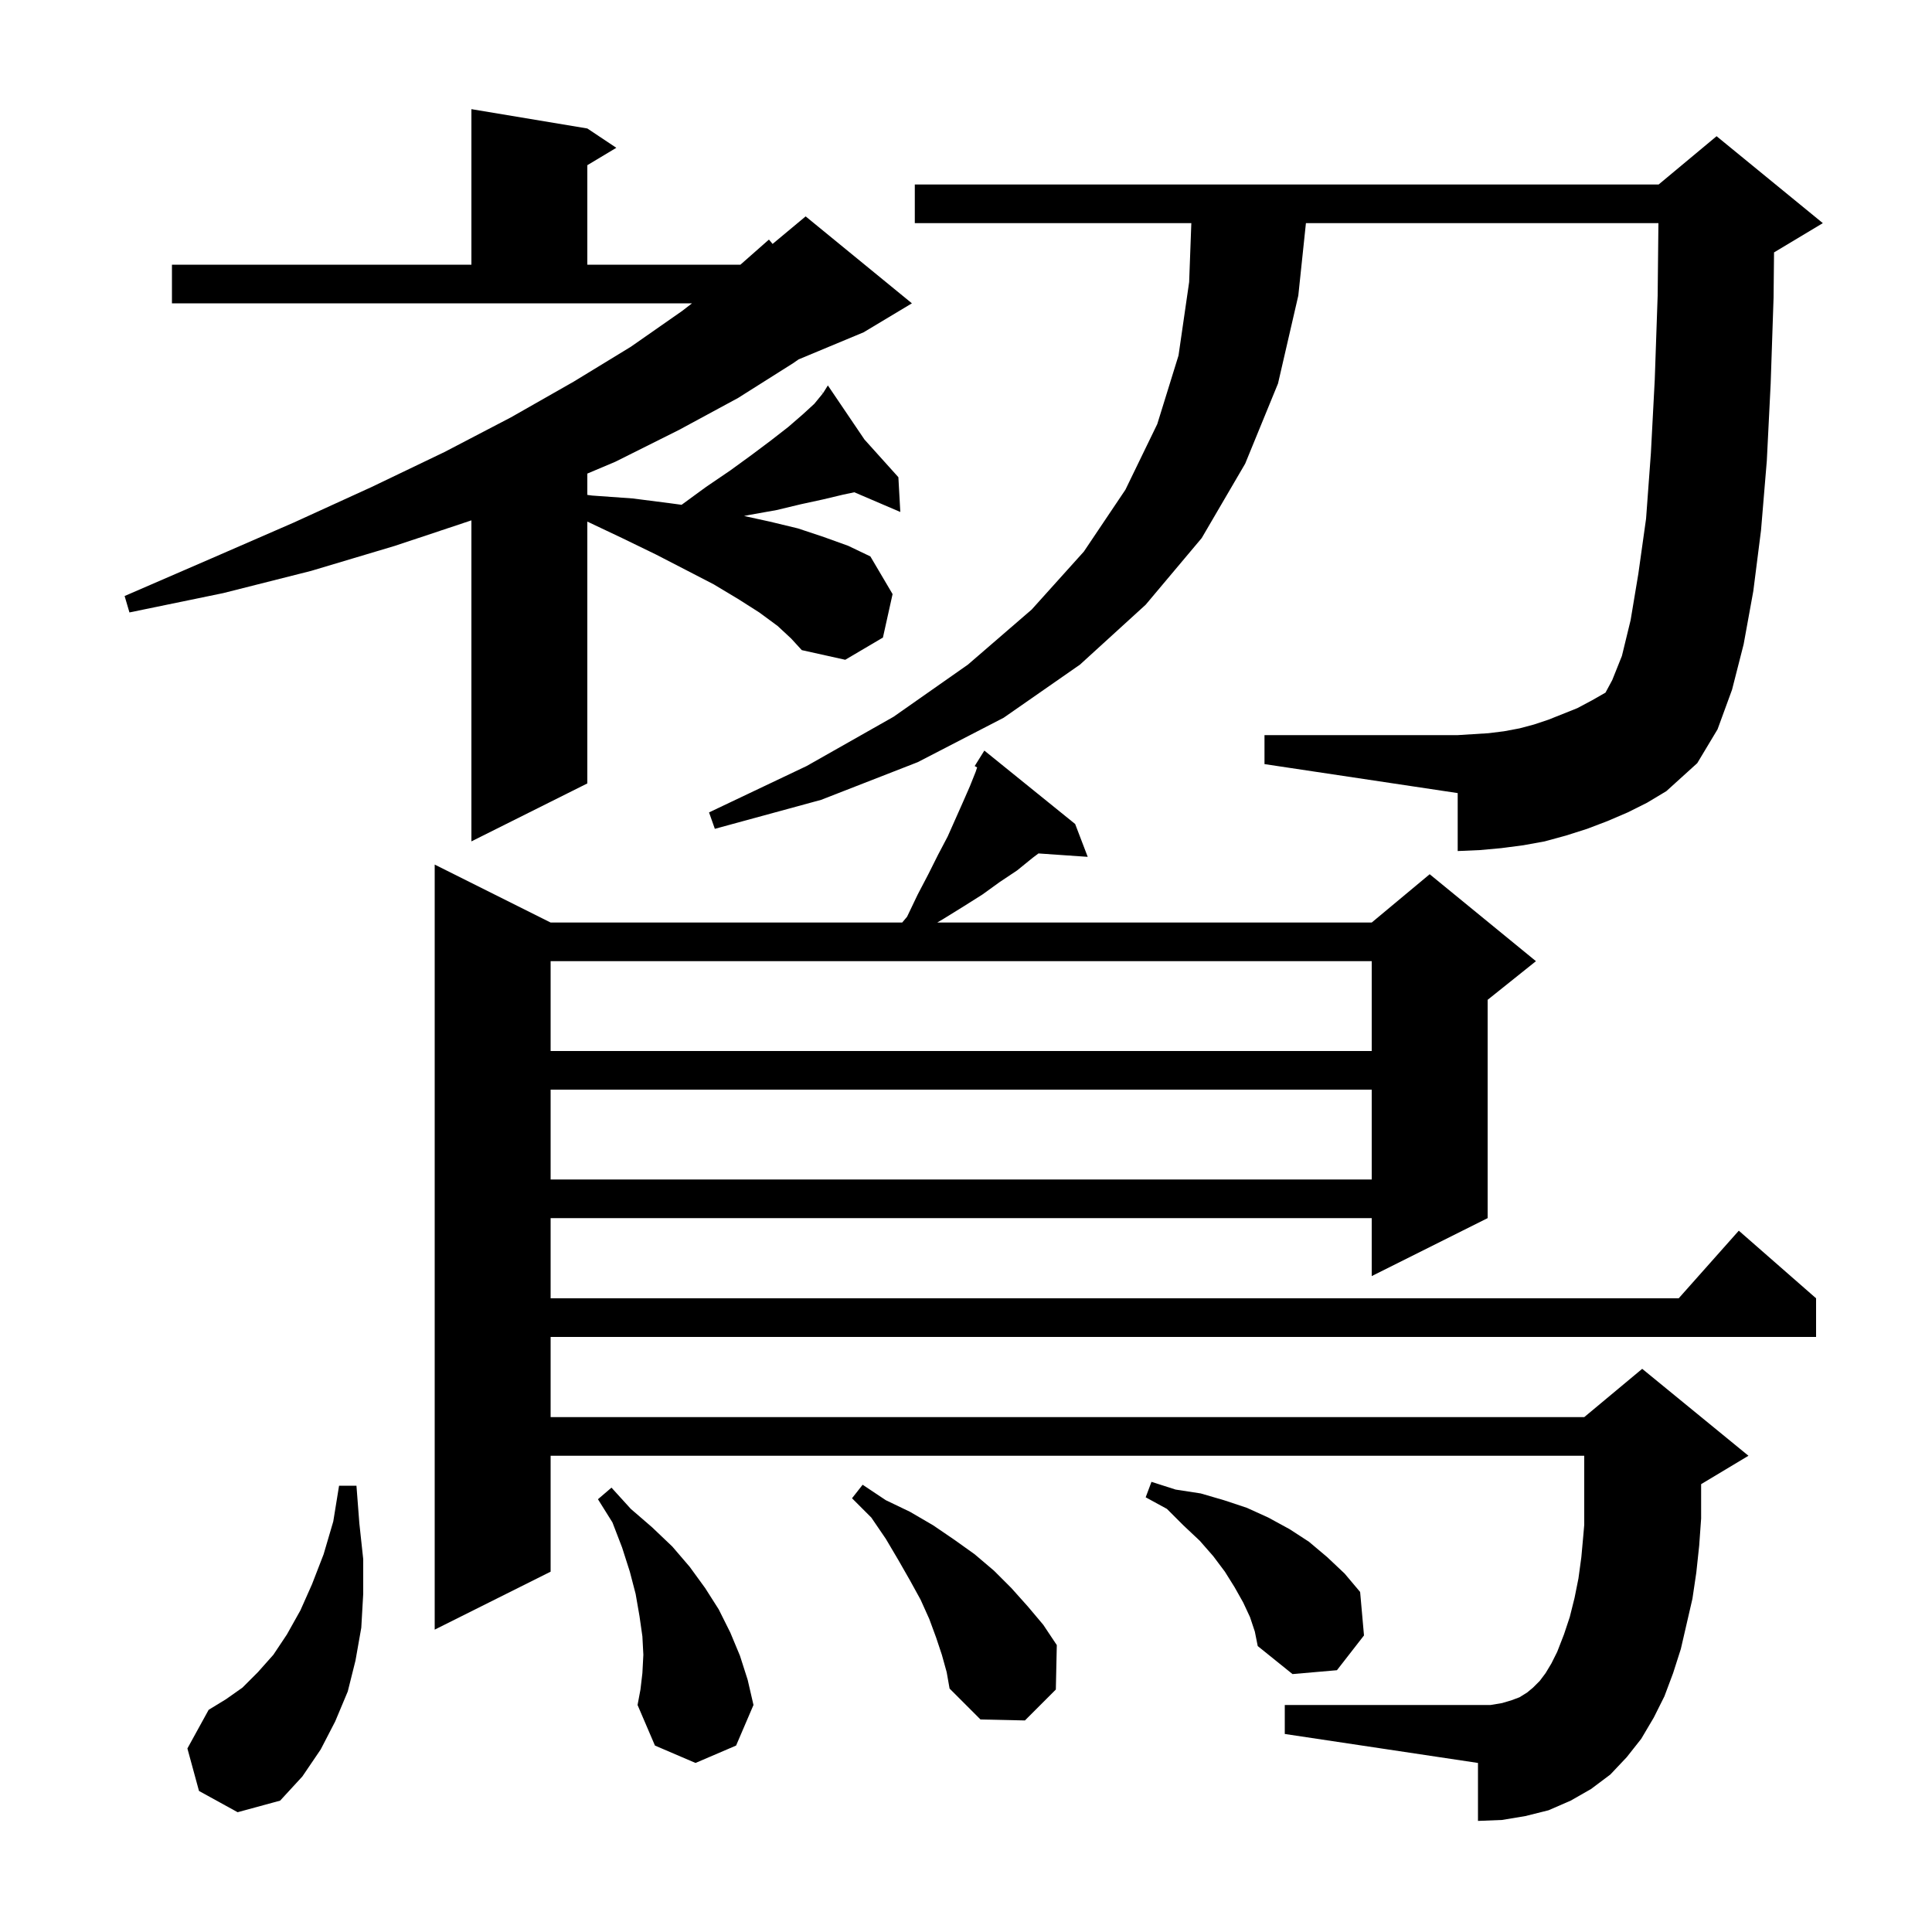 <svg xmlns="http://www.w3.org/2000/svg" xmlns:xlink="http://www.w3.org/1999/xlink" version="1.1" baseProfile="full" viewBox="0 0 200 200" width="200" height="200"><g fill="currentColor"><path d="M 20.6 185.4 L 19.4 181.0 L 21.6 177.0 L 23.4 175.9 L 25.1 174.7 L 26.7 173.1 L 28.3 171.3 L 29.7 169.2 L 31.1 166.7 L 32.3 164.0 L 33.5 160.9 L 34.5 157.5 L 35.1 153.8 L 36.9 153.8 L 37.2 157.7 L 37.6 161.4 L 37.6 165.0 L 37.4 168.5 L 36.8 171.9 L 36.0 175.1 L 34.7 178.2 L 33.2 181.1 L 31.3 183.9 L 29.0 186.4 L 24.6 187.6 Z M 66.5 173.2 L 66.6 171.3 L 66.5 169.4 L 66.2 167.3 L 65.8 165.0 L 65.2 162.7 L 64.4 160.2 L 63.4 157.6 L 61.9 155.2 L 63.3 154.0 L 65.3 156.2 L 67.5 158.1 L 69.6 160.1 L 71.4 162.2 L 73.0 164.4 L 74.4 166.6 L 75.6 169.0 L 76.6 171.4 L 77.4 173.9 L 78.0 176.5 L 76.2 180.7 L 72.0 182.5 L 67.8 180.7 L 66.0 176.5 L 66.3 174.9 Z M 97.5 171.3 L 96.9 169.5 L 96.2 167.6 L 95.3 165.6 L 94.2 163.6 L 93.0 161.5 L 91.7 159.3 L 90.2 157.1 L 88.2 155.1 L 89.3 153.7 L 91.7 155.3 L 94.2 156.5 L 96.6 157.9 L 98.8 159.4 L 100.9 160.9 L 102.9 162.6 L 104.7 164.4 L 106.4 166.3 L 108.0 168.2 L 109.4 170.3 L 109.3 174.9 L 106.1 178.1 L 101.5 178.0 L 98.3 174.8 L 98.0 173.1 Z M 169.9 180.0 L 168.4 181.9 L 166.7 183.7 L 164.7 185.2 L 162.6 186.4 L 160.3 187.4 L 157.9 188.0 L 155.5 188.4 L 153.0 188.5 L 153.0 182.5 L 133.0 179.5 L 133.0 176.5 L 154.3 176.5 L 155.5 176.3 L 156.5 176.0 L 157.3 175.7 L 158.1 175.2 L 158.7 174.7 L 159.4 174.0 L 160.0 173.2 L 160.6 172.2 L 161.2 171.0 L 161.9 169.2 L 162.5 167.4 L 163.0 165.4 L 163.4 163.4 L 163.7 161.2 L 163.9 159.0 L 164.0 157.85 L 164.0 150.7 L 57.0 150.7 L 57.0 162.7 L 45.0 168.7 L 45.0 89.5 L 57.0 95.5 L 93.395 95.5 L 93.9 94.9 L 95.0 92.6 L 96.1 90.5 L 97.1 88.5 L 98.1 86.6 L 99.7 83.0 L 100.4 81.4 L 101.0 79.9 L 101.152 79.445 L 100.9 79.3 L 101.9 77.7 L 111.3 85.3 L 112.6 88.7 L 107.502 88.348 L 106.9 88.8 L 105.3 90.1 L 103.5 91.3 L 101.7 92.6 L 99.8 93.8 L 97.7 95.1 L 97.023 95.5 L 142.0 95.5 L 148.0 90.5 L 159.0 99.5 L 154.0 103.5 L 154.0 126.1 L 142.0 132.1 L 142.0 126.1 L 57.0 126.1 L 57.0 134.4 L 173.778 134.4 L 180.0 127.4 L 188.0 134.4 L 188.0 138.4 L 57.0 138.4 L 57.0 146.7 L 164.0 146.7 L 170.0 141.7 L 181.0 150.7 L 176.1 153.64 L 176.1 157.2 L 175.9 160.0 L 175.6 162.8 L 175.2 165.5 L 174.0 170.7 L 173.2 173.2 L 172.3 175.6 L 171.2 177.8 Z M 129.4 167.4 L 128.7 165.9 L 127.8 164.3 L 126.8 162.7 L 125.6 161.1 L 124.2 159.5 L 122.5 157.9 L 120.8 156.2 L 118.6 155.0 L 119.2 153.4 L 121.7 154.2 L 124.3 154.6 L 126.7 155.3 L 129.1 156.1 L 131.3 157.1 L 133.5 158.3 L 135.5 159.6 L 137.4 161.2 L 139.2 162.9 L 140.8 164.8 L 141.2 169.3 L 138.4 172.9 L 133.8 173.3 L 130.2 170.4 L 129.9 168.9 Z M 57.0 112.8 L 57.0 122.1 L 142.0 122.1 L 142.0 112.8 Z M 57.0 99.5 L 57.0 108.8 L 142.0 108.8 L 142.0 99.5 Z M 80.5 64.8 L 78.6 63.4 L 76.4 62.0 L 73.9 60.5 L 71.0 59.0 L 67.9 57.4 L 64.4 55.7 L 60.8 53.995 L 60.8 81.1 L 48.8 87.1 L 48.8 53.867 L 40.9 56.5 L 32.2 59.1 L 23.1 61.4 L 13.4 63.4 L 12.9 61.7 L 21.9 57.8 L 30.4 54.1 L 38.5 50.4 L 46.0 46.8 L 52.9 43.2 L 59.4 39.5 L 65.3 35.9 L 70.6 32.2 L 71.638 31.4 L 17.8 31.4 L 17.8 27.4 L 48.8 27.4 L 48.8 11.3 L 60.8 13.3 L 63.8 15.3 L 60.8 17.1 L 60.8 27.4 L 76.649 27.4 L 79.6 24.8 L 79.978 25.252 L 83.4 22.4 L 94.4 31.4 L 89.4 34.4 L 82.674 37.202 L 82.1 37.6 L 76.4 41.2 L 70.3 44.5 L 63.7 47.8 L 60.8 49.025 L 60.8 51.232 L 61.3 51.3 L 65.5 51.6 L 69.4 52.1 L 70.559 52.257 L 73.1 50.4 L 75.6 48.7 L 77.8 47.1 L 79.8 45.6 L 81.6 44.2 L 83.1 42.9 L 84.3 41.8 L 85.169 40.738 L 84.9 40.4 L 85.186 40.717 L 85.2 40.7 L 85.7 39.9 L 89.49 45.5 L 93.0 49.4 L 93.2 53.0 L 88.44 50.96 L 87.3 51.2 L 85.2 51.7 L 82.9 52.2 L 80.4 52.8 L 77.6 53.3 L 77.025 53.415 L 79.7 54.0 L 82.6 54.7 L 85.3 55.6 L 87.8 56.5 L 90.1 57.6 L 92.4 61.5 L 91.4 66.0 L 87.5 68.3 L 83.0 67.3 L 81.9 66.1 Z M 168.5 84.1 L 166.4 85.0 L 164.3 85.8 L 162.1 86.5 L 159.9 87.1 L 157.7 87.5 L 155.4 87.8 L 153.2 88.0 L 150.9 88.1 L 150.9 82.1 L 130.9 79.1 L 130.9 76.1 L 150.9 76.1 L 154.1 75.9 L 155.7 75.7 L 157.3 75.4 L 158.8 75.0 L 160.3 74.5 L 163.3 73.3 L 164.8 72.5 L 166.2 71.7 L 166.9 70.4 L 167.9 67.9 L 168.8 64.2 L 169.6 59.4 L 170.4 53.7 L 170.9 46.9 L 171.3 39.3 L 171.6 30.6 L 171.679 23.1 L 135.189 23.1 L 134.4 30.6 L 132.3 39.7 L 128.9 48.0 L 124.4 55.7 L 118.6 62.6 L 111.8 68.8 L 103.9 74.3 L 95.0 78.9 L 85.0 82.8 L 74.0 85.8 L 73.4 84.1 L 83.5 79.3 L 92.5 74.2 L 100.2 68.8 L 106.8 63.1 L 112.2 57.1 L 116.5 50.7 L 119.8 43.9 L 122.0 36.8 L 123.1 29.2 L 123.326 23.1 L 94.7 23.1 L 94.7 19.1 L 171.7 19.1 L 177.7 14.1 L 188.7 23.1 L 183.7 26.1 L 183.648 26.122 L 183.6 30.8 L 183.3 39.7 L 182.9 47.7 L 182.3 54.9 L 181.5 61.2 L 180.5 66.7 L 179.3 71.4 L 177.8 75.5 L 175.7 79.0 L 172.5 81.9 L 170.5 83.1 Z "/></g></svg>